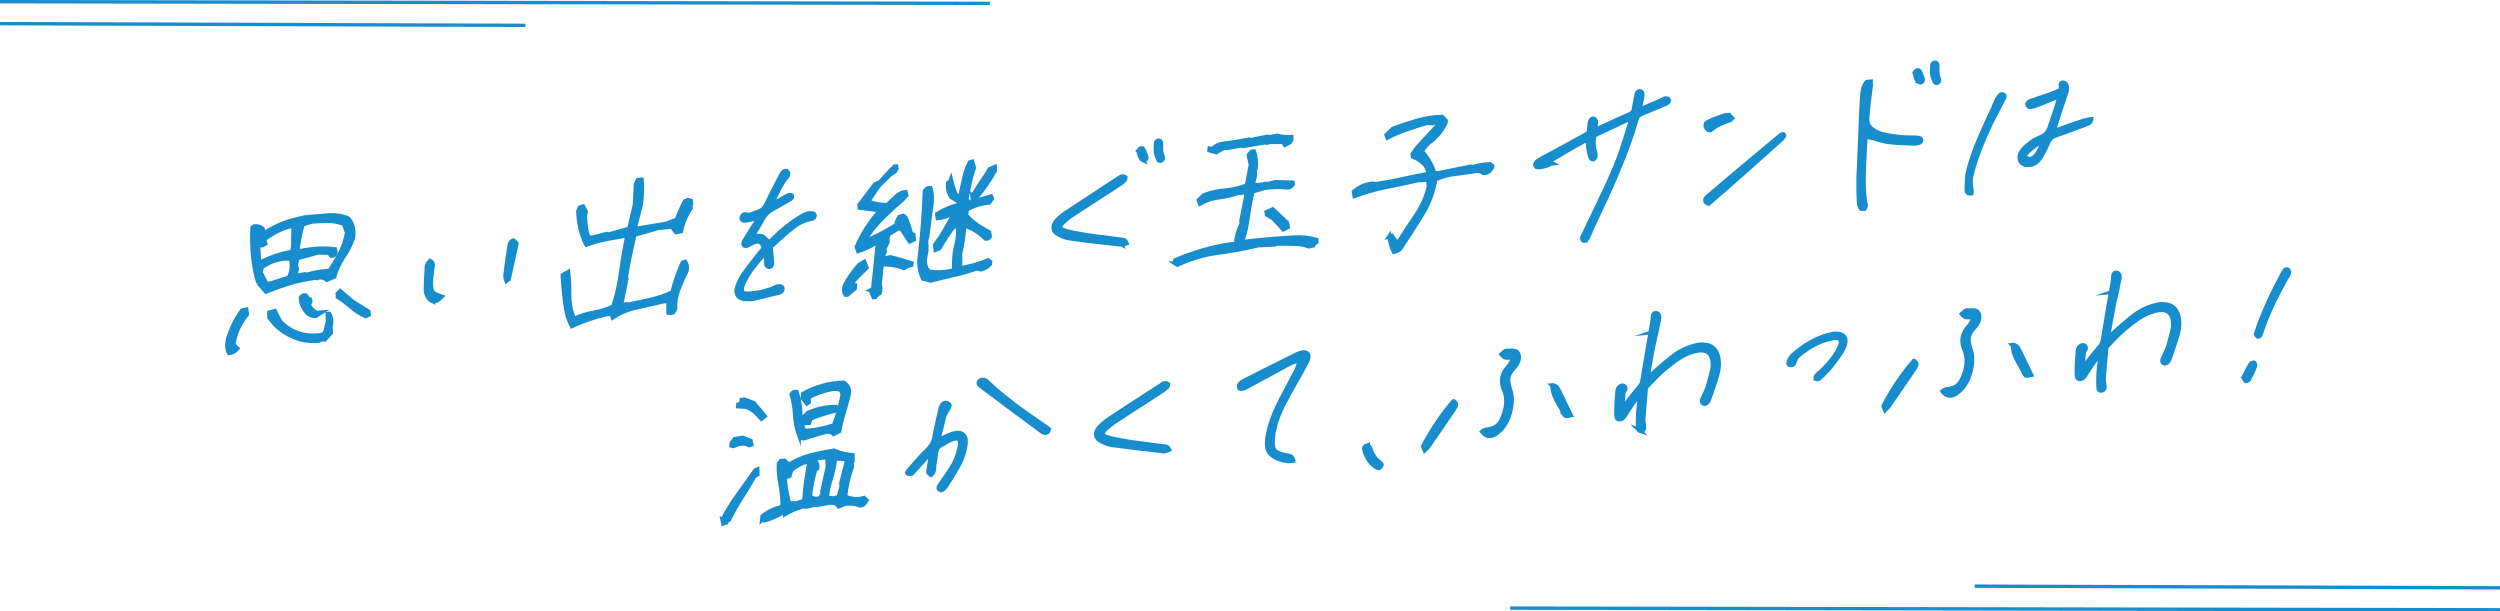 <svg viewBox="0 0 740.003 181" xmlns="http://www.w3.org/2000/svg"><g stroke="#188dce" stroke-miterlimit="10"><g fill="#188dce"><path d="m67.545 100.047c.905-2.847 2.254-5.572 4.097-8.182l1.294-.273.201 1.473c-2.195 2.587-3.521 5.577-4.023 8.92l.825.833.369.34c-.748.863-1.605 1.312-2.526 1.392-.631-1.221-.678-2.707-.236-4.502zm8.897-16.318c-.803-2.484-1.289-5.103-1.559-7.846-.271-2.744-.329-5.559-.174-8.5l.602-.425c.971-.085 1.754.165 2.453.743l.149.519-1.163.475-.328 1.2.562-.05.981-.672c1.958-1.288 3.944-2.367 5.999-3.133 2.055-.767 4.133-1.268 6.205-1.715l7.513-.659c2.027-.018 3.873.246 5.464 1.012 1.256 1.539 1.713 3.468 1.375 5.732-.719 2.032-1.62 3.867-2.874 5.68-1.201 1.809-2.113 3.752-2.686 5.824l-2.224.939c-.598-.586-1.337-.787-2.308-.702l-.527.206-.546-.112c-2.572.386-5.053.869-7.454 1.558-2.407.743-4.824 1.594-7.203 2.548l-2.258-2.622zm9.979-9.23.31-1.517.107-5.863-.897-.134c-2.604.707-5.063 1.934-7.417 3.63l-.215.604.256.936-.965.51-.875-.35-.254.98.259 4.288.938-.242c2.774-1.36 5.709-2.31 8.753-2.843zm-.081 4.158-.138-2.063-1.817-.054c-2.453.216-4.718 1.053-6.902 2.574l-.312 1.518 1.64 3.209 1.051.121 5.609-1.822c.566-1.061.889-2.207.87-3.482zm.863 21.264c-2.182-.926-4.176-2.188-5.916-3.951l-1.568-1.938-.042-1.54 1.669-.465 1.639 3.209c1.655 1.61 3.456 2.783 5.416 3.409 1.954.681 4.214.855 6.787.47l.958-.456.871-3.482-.064-2.282.512-.045c.522.805.716 1.853.599 2.98l-.215.604.138 2.063-1.832 2.023-.693-.153-1.016.515c-2.605.229-5.054-.089-7.241-.961zm13.568-25.137c.906-1.889 1.568-3.863 1.936-5.916l-.996-2.574c-1.409-.568-2.897-.863-4.516-.881-1.618-.019-3.3.076-4.985.225l-2.618.814c-.718 2.511-1.237 5.058-1.496 7.528l.88.295c3.52-.734 6.882-.923 10.182-.52l.206.939c-.232.765-.624 1.119-1.323 1.021l-.67-.846-3.232-.09c-1.98.547-4.019 1.15-6.096 1.652l-.407 1.951.268 1.307-.305.985.233.671.539.166 1.862-.376.54.165c1.827-.532 3.741-.914 5.683-1.084l1.124-.099c1.089-1.691 2.188-3.49 3.192-5.335zm-10.402 17.143c-.854-1.042-1.326-2.331-1.372-3.817.362-.563.896-.823 1.493-.716l.795 1.101.494.116.144.573-.476 1.159c.505.967 1.29 1.696 2.296 2.246l1.431-.125-1.737 1.11c-1.316.009-2.373-.538-3.067-1.647zm13.628-1.035c-1.302-1.109-2.66-2.162-4.041-2.998l-.052-.953.794-.814 3.627 3.088c1.567.979 3.182 2.009 4.75 2.989l.104.948-.959.457c-1.5-.667-2.881-1.504-4.223-2.717z" stroke-width="1.2"/><path d="m127.772 88.911c-.251-.116-.478-.322-.677-.616-.293-.355-.517-.742-.67-1.162s-.243-.819-.27-1.198c-.005-.899.018-1.819.066-2.759.049-.94.104-1.863.166-2.77l.006-.053c-.008-.242-.001-.477.023-.703.023-.228.031-.463.025-.704.018-.175.051-.333.098-.477.049-.143.111-.27.188-.38.079-.111.172-.223.283-.337.109-.113.201-.19.271-.231l.062-.109.093.044c.127.058.24.152.343.281.102.13.179.262.23.396.025.067.032.162.02.284-.013.123-.044.256-.092.397l-.027.263-.027.263c-.048.143-.081.301-.099.477l-.056.523c-.04.385-.089.771-.146 1.156-.057.387-.089.771-.096 1.152-.098 1.879.006 3.1.309 3.662.304.562 1.126 1.045 2.47 1.447l.238.082-.167.171c-.299.338-.597.589-.894.754-.298.165-.579.259-.846.282-.299.026-.575-.02-.827-.136zm21.952-6.835c-.033-.153-.043-.3-.028-.439.231-1.891.45-3.59.658-5.098.207-1.509.43-2.932.669-4.269.016-.14.125-.323.33-.549.204-.226.358-.36.462-.404l.05-.005.101-.008c.062.029.146.091.253.186.104.094.2.207.284.339l.111.12.111.12.044.048-.005.053-.006.053-.011.104c-.36 1.556-.729 3.199-1.11 4.93l-1.136 5.192-.056.057-.006.053c-.033.004-.076.024-.13.063-.053.04-.099.078-.136.116l-.216.175-.117-.302-.117-.535z" stroke-width="1.5"/><path d="m167.217 89.287c-.287-2.583-.568-5.219-.695-7.869l1.668-.944c.271 2.266.38 4.597.331 6.996-.003 2.448.432 4.592 1.29 6.538l.54.166c1.755-.793 3.633-1.33 5.598-1.715 1.959-.331 3.793-.918 5.553-1.764 1.109-3.344 1.883-6.87 2.356-10.424.479-3.607 1.1-7.121 1.817-10.59-2.169.404-4.287.802-6.297 1.138-2.016.39-3.946.932-5.841 1.63-.809-1.473-1.351-3.074-1.733-4.744-.382-1.669-.61-3.352-.676-5.156l.477-1.159.993-.3.843 1.63-.255.979c.025 2.18.267 4.234.819 6.207l1.012.497 4.581-1.2.539.166 6.104-1.706 1.656-7.116.288-6.145.63-1.172 1.124-.1c.218 2.27.158 4.775-.226 7.47l-1.629 6.369.126.734c3.095-.538 6.134-1.017 9.176-1.55l2.964-1.218c.645-1.812 1.438-3.585 2.384-5.371l.903-.398.885.242.104.948-.267.609.143.572c-1.439 2.148-2.391 4.467-2.898 6.906l-1.5.291-1.25-1.593-4.14.363c-2.254.729-4.554 1.409-6.893 1.987-.469 2.062-.882 4.068-1.351 6.131-.417 2.06-.791 4.168-1.157 6.223l.143.572-1.587 7.908.92-.08.533-.26.539.166c2.176-.457 4.451-.923 6.733-1.443 2.285-.519 4.384-1.234 6.41-2.211.781-3.102 1.794-6.011 3.046-8.781l.788-.282c.479.757.639 1.647.437 2.622-.776 1.611-1.502 3.219-2.119 4.764-.669 1.548-1.104 3.289-1.29 5.062l.047 1.485-.617 1.065-.732.224-.75-.094.009-3.459-1.432.125c-2.595.601-5.139 1.195-7.727 1.742-2.59.546-5.019 1.504-7.306 3.035l-.303-.985-1.21-.054c-1.867.43-3.689.909-5.478 1.545-1.789.636-3.524 1.267-5.125 2.046-1.139-2.188-1.742-4.637-2.024-7.272z" stroke-width="1.2"/><path d="m221.109 88.445c-.344-.021-.694-.068-1.048-.141-.455-.064-.828-.205-1.119-.422-.29-.218-.501-.476-.635-.776-.134-.3-.196-.649-.188-1.049s.104-.832.285-1.298c.275-.752.569-1.428.878-2.026.311-.599.64-1.138.986-1.619.58-.813 1.175-1.618 1.786-2.417.61-.799 1.221-1.588 1.83-2.369.229-.297.447-.576.655-.837.209-.261.426-.522.651-.784.115-.148.237-.299.369-.448.13-.15.253-.3.367-.448.069-.041.125-.089.164-.145.038-.055.078-.119.117-.191l.057-.057.006-.053c-.224-.709-.523-1.228-.899-1.559-.379-.33-.816-.475-1.315-.43-.266.022-.536.081-.811.174-.272.094-.566.224-.881.39-.069.041-.132.081-.186.12-.053.039-.097.061-.129.062-.178.12-.346.222-.503.305s-.319.149-.49.199l-.149.013-.1.009c-.133.012-.248.004-.344-.021-.097-.026-.173-.09-.228-.188-.056-.1-.077-.219-.062-.359.015-.14.048-.299.101-.477.077-.11.154-.23.234-.357.08-.129.16-.266.241-.412.036-.037.065-.074.086-.111l.092-.164c.397-.658.805-1.317 1.221-1.978.415-.659.84-1.338 1.274-2.034l1.601-2.531-.255.074c-.104.045-.198.078-.282.104-.086.024-.163.058-.233.099l-.05.004c-.17.05-.332.107-.488.173-.155.065-.315.105-.481.12-.07.041-.147.073-.233.099-.085.024-.161.039-.228.045l-.05.005c-.373.103-.745.195-1.116.28-.372.084-.741.143-1.106.175-.2.017-.362-.003-.487-.062-.127-.059-.234-.136-.322-.231-.056-.1-.086-.209-.09-.33s.032-.236.111-.348c.088-.216.195-.381.323-.496s.274-.18.44-.194c.066-.006.141-.004.222.007.081.01.154.029.217.059.125.059.263.09.411.094.146.005.288.001.421-.011.299-.026.586-.086.859-.18.273-.093.549-.203.825-.332.137-.046.283-.103.438-.168.156-.065.303-.121.438-.168.646-.195 1.2-.513 1.657-.951.459-.438.838-1 1.14-1.685.425-.903.866-1.808 1.323-2.715.458-.906.913-1.794 1.367-2.666l.062-.109.497-.979c.167-.327.331-.636.493-.927l.061-.109c.088-.216.194-.433.315-.651.122-.219.241-.42.359-.604.155-.222.304-.39.449-.507.144-.116.282-.181.415-.192.066-.006.133-.003.197.009s.131.015.197.009c.092.062.175.141.247.238.071.098.1.216.085.356.017.172 0 .329-.049.472-.048.143-.127.271-.238.385-.638.749-1.19 1.542-1.658 2.38-.466.838-.891 1.654-1.27 2.45-.252.507-.5.996-.747 1.468-.247.473-.511.946-.792 1.421-.041.073-.071.136-.094.19-.021.054-.053.117-.094.189-.004.035-.016.071-.036.107-.02.036-.034.09-.042.16l-.121.218.235-.124c.157-.084.253-.126.286-.129l.044.048.161-.118.006-.053c.135-.047.266-.101.387-.164.122-.062.253-.135.394-.216.211-.122.42-.235.629-.341.21-.105.419-.219.629-.342l.056-.057c.386-.207.787-.432 1.208-.678.422-.244.857-.473 1.31-.686.032-.004.082-.017.151-.039.068-.023.135-.038.202-.044.134-.012.239-.004.319.023.08.028.15.057.213.085.026.067.044.136.054.204.009.068.011.138.003.208-.045.107-.129.21-.255.308-.126.098-.259.187-.399.269-.243.125-.479.259-.708.4-.23.141-.468.274-.711.399-.599.364-1.203.721-1.817 1.069-.613.348-1.233.688-1.862 1.021-.628.332-1.181.735-1.659 1.211-.478.475-.882 1.021-1.21 1.639-.329.618-.674 1.237-1.034 1.858-.362.62-.741 1.242-1.136 1.865l-.006.053c-.158.257-.315.504-.473.743s-.314.486-.475.743l-.07.214.154-.065c.232-.02.441-.047.627-.081.185-.033.344-.056.478-.067.997-.088 1.688-.001 2.073.26s.782.633 1.193 1.117c.056.099.129.196.217.292l.312.337.045.048.437-.402c.145-.116.28-.241.41-.374l.416-.426c1.361-1.366 2.717-2.586 4.064-3.656 1.351-1.07 2.693-2.012 4.029-2.821.426-.28.861-.518 1.312-.713.448-.195.905-.313 1.372-.354l.124-.011.125-.011c.166-.015.331-.012.494.009.162.021.306.06.433.118.059.064.114.163.166.297.052.135.057.255.012.363-.011.104-.082.224-.21.355-.13.133-.244.203-.344.212-2.048.353-3.877 1.146-5.49 2.378-1.613 1.233-3.149 2.537-4.612 3.912-.365.345-.74.697-1.125 1.061-.383.363-.773.7-1.169 1.012l-.055.057.393 4.279-.012.105c-.003.034.01.068.039.1-.011.105-.012.191-.002.261.009.068.009.155-.002.26-.015.14-.046.272-.092.397s-.106.227-.18.302l-.211.122c-.069.041-.139.064-.205.07l-.025.002-.024.002c-.129-.023-.262-.089-.399-.198-.137-.109-.231-.231-.284-.365-.054-.099-.075-.21-.062-.332s.008-.234-.016-.337l.022-.209.021-.21c-.033-.31-.06-.61-.077-.903-.02-.293-.029-.595-.029-.906l-.085-1.084-.166.17c-1.422 1.615-2.703 3.156-3.846 4.625s-2.082 3.049-2.821 4.742c-.044.107-.087.207-.129.297-.043.091-.086.189-.13.298-.144.429-.217.798-.215 1.11 0 .311.054.584.161.817.111.197.293.347.547.445.253.099.562.15.923.153.229.014.469.011.718-.012l.773-.067c.3-.026.642-.065 1.026-.116s.795-.113 1.23-.186c.536-.082 1.077-.207 1.622-.376s1.056-.327 1.532-.473c.171-.049.342-.107.513-.175.173-.066.329-.141.47-.223l.521-.254c.173-.084.345-.15.515-.201.1-.008.192-.025.278-.05.084-.025.16-.04.227-.046.166-.015.307-.01.418.016.114.024.216.067.31.129.125.058.208.137.246.237.039.101.053.204.042.309-.019.175-.075.327-.171.457-.097.129-.214.235-.355.317-.037.037-.089.067-.157.092-.068.022-.155.056-.258.1-.337.064-.684.146-1.04.247s-.703.183-1.039.247c-.95.256-1.914.497-2.894.722-.979.224-1.943.447-2.889.669l-.3.025-.3.027c-.332.028-.67.032-1.014.01z" stroke-width="1.5"/><path d="m250.038 84.527c1.083-2.117 2.518-4.212 4.292-6.177l1.51-.877.729 1.745-3.847 3.85-.334 1.253.744.147-.102.967-2.16 1.787-.562.049c-.535-.699-.593-1.599-.271-2.744zm7.657 1.351.698-.38c.528-4.57 1-9.082 1.428-13.642l-.664.058c-1.585 1.098-3.287 1.885-5.166 2.422l-.428-1.239c1.677-3.925 3.979-7.533 6.957-10.827l-6.05-.747-.108-.896 4.639-6.101 1.487-.662 3.488-3.817.512-.045.226-.712.562-.05.131.681-.436.783-1.584 1.097-3.216 3.155c-1.078 1.585-2.148 3.115-3.17 4.642 1.744.752 3.636 1.065 5.662 1.047l2.758-2.637c.834-.711 1.736-1.109 2.656-1.19l.257.936-.806.922-.572.636c-1.827 1.49-3.62 3.138-5.259 4.771-1.69 1.639-3.251 3.478-4.668 5.412l-.271 1.141.903.08c2.604-1.187 5.131-2.578 7.622-4.127.09-.859.423-1.634.963-2.426l1.095-.309.705.523c.706 1.481 1.195 3.088 1.629 4.752l.728.31.149 1.477-1.276.591-2.492-3.771-.896-.135-2.872 1.795-.317 1.092.087 1.109-.975 2.055.126.734-.708 1.924 1.209.055 1.091-.256c2.124.506 4.237 1.119 6.293 1.79l-.056.537-1.096.309-1.13.632c-1.937-.842-4.136-1.128-6.52-1.078l-.602 5.746c.217.832.28 1.679.02 2.713l-.755.438-.584.743-.562.049-.842-2.108zm15.494-3.38c-.706-1.481-1.083-3.205-1.131-5.17.885-6.995 1.404-13.905 1.67-20.793.374-.672.965-.99 1.715-.896.563 1.866.532 4.104.075 6.539l-1.042 8.021-.284.77.066 3.24-.435 2.221c-.168 1.61.196 2.962 1.208 3.938 2.09.35 4.225.269 6.502-.197l.892-.291c-.077-2.175-.011-4.256.344-6.203.477-1.639.814-3.424.854-5.236l-.195-1.048.165-.599-.83-.301c-1.752 2.229-3.362 4.553-4.683 7.009l-1.165.475-.204-1.419c1.116-1.48 2.138-3.007 3.01-4.574.93-1.624 1.803-3.191 2.669-4.703l-.545-.112c-1.3.806-2.718 1.303-4.302 1.441l-.173-1.262c2.061-1.298 4.177-2.176 6.363-2.739l.282-.77-2.38-1.441c-.842-1.15-1.202-2.557-1.021-4.274l.585-.265.282-.77c.423 1.772.958 3.429 1.624 4.807l1.085.277c.384-1.736.774-3.527 1.159-5.263.332-1.732.904-3.326 1.727-4.888l.681-.22.569 1.813c-.508 1.48-.973 3.012-1.289 4.582-.312 1.518-.626 3.088-.949 4.713l.751 1.053 6.523-1.85.283.666-.833 1.191c-2.3.202-4.495.873-6.54 2.01l-.326 1.679c1.221 1.383 2.523 2.492 3.95 3.379l2.909 1.714.223 1.258c-.307.506-.737.756-1.334.648-1.507-1.57-3.257-2.748-5.2-3.535l-1.051-.12c-.185 2.729-.562 5.37-1.188 7.979l-.015 3.514-.294.877.511-.045c2.84-.516 5.496-1.227 8.039-2.301l.608.479-.073.698c-.743.811-1.656 1.315-2.645 1.562l-1.442-.246c-2.209.778-4.457 1.455-6.733 1.921-2.282.519-4.57 1.092-6.756 1.656l-2.266-.6zm14.607-24.43 2.364-3.719c1.009-1.419 1.916-2.828 2.777-4.288l1.539-.667.034 1.115c-1.445 2.68-3.236 5.285-5.324 7.811l-1.276.59-.114-.842z" stroke-width="1.2"/><path d="m332.009 72.28c-.031-.015-.064-.021-.098-.018l-3.715-.402c-1.272-.131-2.544-.271-3.813-.419-1.271-.148-2.556-.305-3.857-.467-1.298-.199-2.581-.381-3.849-.547-.65-.081-1.286-.242-1.903-.482-.616-.24-1.203-.544-1.759-.911-.373-.21-.644-.454-.812-.734-.169-.279-.251-.593-.248-.939-.03-.344.057-.706.263-1.089.204-.381.492-.762.861-1.141s.788-.762 1.256-1.149c.47-.388 1.005-.763 1.602-1.128 2.056-1.357 4.117-2.716 6.187-4.076 2.072-1.359 4.115-2.699 6.133-4.02l2.864-1.861.159-.092c.035-.021.07-.05.107-.088.145-.116.277-.206.4-.269.12-.062.215-.097.282-.103.199-.018.387-.008.565.028.178.036.28.071.31.103l.045.049.045.047c-.007.07-.037.194-.089.372s-.116.322-.193.433c-.362.309-.757.611-1.183.909-.428.297-.852.568-1.271.813l-.217.175c-.78.519-1.558 1.02-2.333 1.503-.775.484-1.553.985-2.333 1.504l-.056.057c-1.307.843-2.633 1.695-3.976 2.558s-2.671 1.732-3.981 2.609c-.281.163-.529.332-.746.507-.216.176-.448.36-.699.556-.111.114-.239.22-.381.319-.143.099-.287.224-.436.375-.502.391-.868.744-1.1 1.059-.23.314-.326.608-.289.883.019.448.298.771.838.966s.969.349 1.287.458l.05-.004c.033-.003.065.003.099.018.03.015.062.021.096.018.61.154 1.246.298 1.907.431.663.132 1.319.239 1.97.32.159.056.312.095.458.116.146.021.3.043.464.062.904.164 1.829.309 2.772.434.942.125 1.87.234 2.783.327.715.11 1.445.211 2.194.302.748.09 1.497.189 2.243.297.096.026.217.05.363.072.146.021.269.027.369.02l.049-.005c.326.041.625.093.899.155.273.062.478.244.61.544l.078.202-.255.073c-.171.05-.333.107-.488.173s-.299.104-.433.116c-.033.003-.065-.003-.097-.018zm6.367-24.931c-.095-.044-.186-.114-.274-.21-.233-.291-.43-.62-.59-.987-.159-.367-.291-.841-.395-1.421l-.045-.048.11-.114c.046-.107.095-.198.153-.272.057-.074.121-.132.19-.173.036-.038.081-.067.134-.09.052-.021.111-.036.177-.042.066-.006.133-.002.197.01s.111.033.141.065c.09.096.16.202.215.318.054.117.107.226.163.324l.137.352.137.352.155.402.155.402c.075.235.104.433.087.59s-.097.294-.241.411c-.036.037-.091.076-.16.117-.07.041-.139.064-.205.07-.067.006-.147-.014-.241-.057zm4.883.117-.188-.087c-.03-.032-.06-.073-.086-.123-.028-.049-.055-.107-.082-.175-.293-.667-.491-1.281-.597-1.844-.106-.562-.131-1.123-.072-1.683.012-.105.016-.218.012-.339-.005-.121-.001-.234.01-.339l.006-.053c.004-.034-.001-.077-.012-.128-.011-.052-.015-.095-.011-.13.022-.21.081-.388.18-.535.098-.147.232-.245.402-.295l.073-.007.075-.006c.133-.012.246.021.336.1.091.079.163.186.215.319.018.137.035.282.053.438.017.154.018.301.003.441-.059.559-.058 1.104.001 1.637.061.531.196 1.048.407 1.549.026.067.052.144.075.228.024.085.03.18.02.284.019.137-.003.26-.062.369-.062.109-.146.203-.253.282-.07.041-.13.072-.183.094-.052.021-.095.034-.127.037-.066.006-.132-.006-.194-.035z" stroke-width="1.5"/><path d="m347.765 77.93.096-.913c2.917-1.268 5.807-2.266 8.781-3.112 2.975-.846 5.973-1.428 9.152-1.812.226-2.148.778-4.06 1.675-5.841l-.053-.954 1.491-7.474-.272-.774-.853-.086-.579.211-.545-.111c-1.891.645-3.816 1.133-5.763 1.356-1.999.228-3.89.873-5.717 1.885l-.393-1.083 1.571-1.469c2.004-.761 4.076-1.208 6.325-1.405 2.248-.197 4.377-.703 6.387-1.518l1.134-6.007-.604-2.927.867-1.034.715-.062c.553 1.494.736 3.129.545 4.955l-.306.984.093 1.056-.673 3.039 2.913-.255.886-.238.545.112 2.391-.582 5.048.144.092.576c-.533.739-1.328 1.075-2.219.887-1.904-.205-3.937-.134-6.146.166l-3.554 1.057c-.604 2.395-1.057 4.775-1.36 7.197-.311 2.475-.807 4.807-1.555 7.107l.143.572c4.975-.596 9.932-1.029 14.872-1.303 2.396-.157 4.65.07 6.765.684l.022.742-.697.381-.267.609-1.294.272c-1.364-.519-2.858-.76-4.476-.778-1.671-.014-3.237-.035-4.754-.062l-.943.295-4.832.211c-3.951.985-7.977 1.71-12.082 2.23-4.161.577-8.083 1.772-11.864 3.541l-.71-.47zm10.18-33.407.062-.591.847.139c.959-.936 2.026-1.455 3.201-1.558 2.561-.277 5.139-.717 7.676-1.259l.54.166 4.969-1.021.539.166 2.373-.421c1.278.366 2.63.515 4.112.384l.018.797-.379.726-1.562.882-.613-.904-3.799.014-.886.238-.749-.094-6.394 1.092-.54-.166-4.383.758-.494-.117c-.897.346-1.652.783-2.47 1.334zm18.858 20.112-1.812-1.065-.12-.788 1.861-.855 4.286 4.042.223 1.257-1.39.708z" stroke-width="1.2"/><path d="m411.229 69.971.731-.224 1.416 1.951.562-.05c1.701-2.703 3.504-5.415 5.302-8.074 1.74-2.601 2.998-5.424 3.665-8.41l-.207-1.896-2.896.094c-3.062.694-6.223 1.396-9.425 1.996-3.311.663-6.393 1.572-9.447 2.691l-.217-1.312c1.668-1.423 3.575-2.229 5.67-2.413l.898.135c2.571-.386 5.047-.814 7.539-1.406 2.436-.532 4.866-1.012 7.348-1.495l.539.165.056-.537c-.131-1.159-.689-2.121-1.514-2.953-.978-.819-1.978-1.424-3.046-1.862l-.125-.733 1.31-1.871 6.511-7.063-.857-.51-.941.296-1.766-.059c-1.983.547-3.976 1.199-5.871 1.898-1.992.653-3.899 1.459-5.772 2.422l-.324-.77 1.866-1.867c2.321-.895 4.733-1.692 7.186-2.386 2.402-.689 4.878-1.119 7.417-1.183l1.143 1.177-.068.645c-.85 1.831-2.148 3.595-3.981 5.139-1.311.913-2.281 1.956-3.028 3.299 1.723 1.925 2.924 4.001 3.642 6.333l1.102.116 9.727-1.97.538.165c1.572-.511 3.276-.819 5.105-.873l.704.523-.056.537c-.726 1.128-1.543 1.679-2.549 1.606-.557-.483-1.295-.685-2.266-.6-1.96.332-3.963.613-6.014.848-2.05.232-4.031.778-5.938 1.584-.661 3.89-2.048 7.47-4.118 10.791-2.069 3.321-4.184 6.594-6.35 9.869-.499.416-1.134.686-1.861.855-.711-1.428-1.155-2.985-1.339-4.619z" stroke-width="1.2"/><path d="m468.801 71.123-.075.007c-.092-.062-.162-.177-.211-.345-.048-.17-.062-.342-.044-.516.048-.144.103-.278.165-.405s.135-.263.217-.409l.121-.218.122-.219c.428-.938.873-1.887 1.336-2.845.463-.959.925-1.909 1.386-2.85 1.056-2.207 2.122-4.447 3.2-6.726 1.079-2.276 2.101-4.549 3.063-6.815.652-1.513 1.241-3.055 1.769-4.625.528-1.57 1.038-3.14 1.532-4.707.197-.641.408-1.309.629-2.004.223-.695.434-1.381.637-2.057.043-.107.079-.215.107-.321.027-.106.05-.247.068-.421.045-.108.072-.215.083-.319s.041-.229.089-.372l.021-.209-11.13 5.236-.055.057c-.186.812-.27 1.617-.253 2.412.017.796.141 1.651.374 2.566-.008.069.003.13.03.18.028.049.058.09.087.122l.077.2c.026.067.036.137.028.206-.011.417-.049.697-.113.841-.063.145-.114.236-.151.273-.074.076-.146.125-.213.148-.069.023-.137.038-.204.044-.132.012-.252-.03-.356-.124-.106-.095-.183-.227-.23-.396-.152-.437-.287-.893-.401-1.367-.115-.475-.198-.936-.25-1.381-.037-.274-.065-.558-.086-.851-.018-.293-.027-.595-.027-.907-.019-.137-.029-.274-.031-.412-.002-.139-.011-.294-.026-.466l.017-.157-.154.065c-.214.157-.442.299-.687.424-.245.126-.472.249-.682.371l-.051.005c-.525.289-1.031.566-1.521.835-.49.269-.98.545-1.473.831-.594.328-1.199.676-1.814 1.042-.614.366-1.222.731-1.82 1.095-.247.16-.502.312-.765.457-.262.145-.533.298-.814.461-.037.038-.073.067-.109.088-.035.02-.068.031-.102.035-.281.162-.547.351-.801.563-.252.212-.385.527-.395.944l-.106.061.095.044c-.033.003-.052.022-.056.057-.004.035-.024.071-.061.109-.147.151-.562.327-1.241.524-.681.198-1.32.324-1.919.376-.267.023-.456.022-.567-.002-.113-.024-.188-.036-.221-.032-.088-.096-.16-.193-.217-.293-.055-.1-.074-.219-.061-.358.012-.104.048-.221.111-.348.062-.127.165-.249.31-.364.182-.155.387-.303.615-.444s.449-.272.659-.396c1.327-.705 2.646-1.419 3.957-2.14 1.312-.722 2.63-1.435 3.957-2.14l.105-.062c.806-.452 1.619-.903 2.441-1.357.822-.453 1.635-.888 2.436-1.305.141-.081.272-.162.396-.243.123-.08.239-.159.346-.237.067-.006.135-.029.205-.07l.211-.122.056-.057.077-.734.082-.787.082-.787.011-.104.012-.104.044-.42c.015-.14.044-.264.088-.371.055-.213.148-.403.282-.571.133-.167.299-.26.498-.277l.075-.007c.051-.004.089.01.12.042.129.023.251.116.366.28.114.162.179.33.194.502.009.242-.011.494-.055.758-.044.265-.096.52-.154.768-.015.14-.036.271-.066.396s-.052.256-.066.396l-.011.105.15-.014c.036-.038.088-.06.155-.065l.148-.013c.138-.047.246-.074.33-.082.083-.007.159-.031.23-.071.521-.254 1.031-.489 1.532-.706.502-.217 1.012-.453 1.533-.706 1.005-.47 2.026-.94 3.064-1.412 1.039-.472 2.075-.927 3.109-1.364.518-.218.899-.485 1.146-.802.248-.316.399-.736.454-1.261.074-.388.149-.793.226-1.215.078-.423.153-.828.227-1.215.021-.21.054-.43.094-.658.041-.229.088-.449.144-.662.07-.353.162-.612.279-.778.116-.166.292-.276.529-.332l.024-.002.025-.003c.232-.02.406.052.521.215.114.163.171.418.167.765l-.044.419-.043.42c-.07.353-.148.706-.235 1.061-.087.354-.165.707-.234 1.06l-.077.267c-.012.104-.029.201-.056.291-.026.088-.046.203-.061.343l-.155.533.15-.013c.07-.041.146-.065.23-.072.083-.008.158-.031.229-.072.133-.012.259-.031.377-.059.118-.028.231-.081.338-.16.757-.309 1.509-.635 2.253-.977.745-.344 1.495-.669 2.254-.978l.937-.446c.069-.04.131-.071.183-.094.052-.021.113-.053.183-.094.141-.082.263-.145.366-.188.104-.045.222-.072.354-.084.166-.014.33-.002.491.035.16.038.27.106.324.205.026.067.044.135.053.203.01.069.011.139.004.208-.045.108-.113.21-.205.304-.093.095-.209.184-.35.265s-.28.155-.418.219c-.139.064-.293.121-.463.171-.033.002-.067.014-.103.034s-.069.032-.103.035l-1.348.586c-.827.35-1.663.7-2.507 1.051-.845.352-1.697.703-2.559 1.056-.312.132-.602.305-.87.519-.271.214-.463.569-.582 1.064-.773 2.666-1.644 5.323-2.613 7.972-.967 2.614-1.996 5.216-3.092 7.807-1.095 2.59-2.24 5.186-3.436 7.784-1.194 2.6-2.404 5.183-3.629 7.749-.171.361-.33.714-.481 1.056-.151.343-.293.676-.426.999-.123.219-.228.436-.315.651l-.267.647c-.036.037-.056.074-.06.108-.004.035-.024.071-.061.109-.048.144-.104.269-.164.378s-.128.202-.202.277c-.111.114-.244.203-.398.27-.156.065-.283.103-.383.111l-.025.002z" stroke-width="1.5"/><path d="m505.34 60.073c-.08-.027-.179-.105-.298-.233-.084-.131-.139-.248-.16-.35-.022-.103-.026-.224-.012-.363.011-.105.065-.23.163-.379.098-.146.219-.278.363-.395 2.098-1.777 4.105-3.479 6.022-5.102s3.769-3.18 5.557-4.67c1.787-1.491 3.53-2.951 5.23-4.382 1.694-1.396 3.354-2.771 4.98-4.127.141-.081.254-.144.34-.186.088-.042.148-.064.182-.067.032-.003.08.01.144.039.062.029.105.095.128.197l-.012.104-.005.053c-.155.223-.273.396-.352.524-.08.129-.154.213-.225.254-2.005 1.839-3.951 3.586-5.839 5.241-1.854 1.652-3.645 3.246-5.371 4.784-1.727 1.537-3.406 3.018-5.039 4.442-1.632 1.426-3.228 2.812-4.787 4.162-.146.151-.3.269-.456.352-.158.083-.286.129-.386.138-.033.003-.09-.009-.169-.037zm.209-21.845c-.197-.156-.35-.35-.458-.583-.081-.167-.121-.336-.119-.51.001-.173.024-.313.069-.421.04-.073.089-.146.146-.222.057-.074.138-.133.241-.177.699-.373 1.399-.693 2.103-.964.705-.27 1.382-.52 2.033-.75.203-.052.397-.112.587-.181.189-.069.369-.146.543-.23l.05-.004c.167-.015.315-.019.446-.013.132.005.247.004.347-.005l.199-.018.04.101c.151.126.28.235.386.33.104.095.203.19.291.286l.09.096-.112.114-.138.142-.139.143-.056.057-.05.005c-.82.279-1.731.636-2.732 1.07s-2.007 1.06-3.016 1.876c-.036.037-.062.058-.08.059l-.073.007c-.201.018-.399-.052-.598-.208z" stroke-width="1.5"/><path d="m551.169 61.694c-.145-.04-.23-.075-.262-.107-.148-.16-.271-.409-.366-.747-.097-.338-.159-.696-.184-1.075-.065-1.276-.104-2.478-.118-3.602s-.017-2.207-.006-3.247c.097-1.879.181-3.775.248-5.687.072-1.946.151-3.885.238-5.815.086-1.93.166-3.869.237-5.814.109-1.984.201-3.967.277-5.949.032-.626.078-1.219.137-1.778s.148-1.104.27-1.635c.103-.355.238-.696.403-1.022.166-.326.342-.584.525-.773l.05-.005c.033-.003.094-.025.182-.067.086-.043.196-.069.329-.081.067-.006.133-.003.197.009s.113.016.146.013l.101-.009-.011.105c.024.066.055.177.088.33.033.152.043.299.028.438-.032.315-.072.622-.121.921-.048.299-.086.587-.115.867l-.011.104c-.157 1.192-.309 2.392-.451 3.6-.143 1.207-.262 2.422-.356 3.643-.087 1.151-.004 2.001.252 2.55.256.55.597.996 1.022 1.34 1.158.903 2.431 1.494 3.82 1.77 1.388.277 2.766.494 4.134.651l.194.035c.651.081 1.306.128 1.963.14.659.012 1.3.024 1.926.039.166-.015.322-.02.471-.016.147.005.303.018.465.037.396 0 .787.044 1.173.132.388.087.565.271.536.55-.065.318-.277.527-.634.627-.356.102-.618.158-.785.174l-.199.017-.2.018c-1.94-.038-3.901-.126-5.88-.264-1.98-.139-3.879-.509-5.694-1.112-.126-.058-.261-.106-.405-.146l-.505-.137-.388-.07-.388-.069-1.398-.346-.19 3.238c-.163 2.821-.286 5.568-.368 8.243-.083 2.676.039 5.297.363 7.867.018.137.046.265.083.383.038.118.065.245.085.383l.05.229c.011.052.03.093.061.125l-.006.053-.006.053c-.051.178-.108.338-.174.482-.063.145-.116.253-.157.326l-.061.109-.1.008c-.2.018-.372.007-.516-.032zm16.947-37.447c-.094-.044-.169-.114-.225-.214-.271-.254-.476-.573-.616-.959-.142-.387-.267-.852-.374-1.396l-.038-.101.111-.114c.039-.072.089-.146.146-.221.058-.074.123-.148.196-.225.038-.038.081-.068.134-.09.052-.021.111-.035.177-.041.067-.006.123.006.17.037.046.03.101.06.163.089.093.062.165.15.22.267.054.117.106.242.158.376.056.099.103.208.139.326.037.117.084.226.14.325.051.134.103.277.152.429.051.151.101.294.153.428.078.201.107.39.09.563-.019.176-.1.321-.244.438-.036.038-.089.068-.158.092-.068.023-.137.038-.202.043-.101.01-.196-.008-.291-.052zm4.927.166c-.062-.029-.123-.075-.183-.14l-.111-.12c-.044-.049-.062-.107-.055-.178-.298-.632-.498-1.229-.604-1.792-.105-.562-.128-1.141-.065-1.734.011-.105.014-.209.008-.312-.005-.104-.001-.226.014-.365-.03-.032-.042-.074-.036-.127l.02-.184c.018-.175.075-.336.174-.482.098-.147.231-.246.401-.295l.075-.007.075-.007c.132-.012.245.013.338.074.092.062.165.159.217.293.018.137.036.283.053.438.018.154.017.318-.002.493-.059.56-.058 1.105.002 1.637.06.532.179 1.05.356 1.554.025.067.06.143.1.225.041.084.056.178.044.283.02.137-.002.26-.062.369s-.146.203-.252.281c-.07.041-.131.072-.184.094-.051.022-.094.035-.126.037-.066.006-.132-.006-.195-.034z" stroke-width="1.5"/><path d="m582.466 56.924c-.162-.176-.239-.455-.232-.838.019-.174.028-.349.029-.521.002-.174.01-.33.024-.471.018-.798.051-1.589.101-2.373.049-.783.179-1.566.394-2.347.346-1.416.773-2.822 1.282-4.218.475-1.393 1-2.781 1.573-4.165.573-1.384 1.16-2.743 1.762-4.078.638-1.372 1.258-2.726 1.858-4.061l.122-.219c.206-.399.397-.806.572-1.219.176-.414.332-.801.468-1.159.088-.215.185-.432.291-.648.103-.217.201-.434.29-.649l.011-.104c.041-.073.082-.154.124-.245.043-.091.085-.172.125-.245.074-.075.14-.15.197-.225.057-.074.106-.147.146-.221.122-.219.258-.421.41-.607.151-.187.31-.287.477-.302.066-.006.123-.002.171.011.048.014.104.034.167.063.129.023.223.067.282.131.06.064.084.149.073.254.052.134.026.301-.078.5-.103.2-.213.392-.332.575-.04.072-.08.137-.118.191-.039.057-.062.119-.069.188-.575 1.09-1.193 2.271-1.854 3.54-.656 1.236-1.312 2.55-1.969 3.94-.657 1.392-1.293 2.825-1.91 4.3-.619 1.509-1.206 3.033-1.763 4.571-.561 1.573-1.074 3.246-1.539 5.02-.466 1.772-.476 3.523-.031 5.251-.003.035-.017.089-.04.16-.024.071-.042.159-.054.264-.033.004-.051.022-.055.057l-.011.105-.05.004-.051.005c-.365.032-.63-.04-.794-.216zm17.771-8.21c-.182-.001-.351-.03-.51-.085-.489-.062-.891-.234-1.207-.518-.316-.285-.502-.632-.56-1.043-.088-.408-.06-.844.088-1.307.148-.463.408-.901.781-1.315.675-.787 1.433-1.485 2.271-2.097.838-.61 1.739-1.113 2.705-1.51.822-.314 1.485-.745 1.988-1.292.502-.546.882-1.264 1.141-2.151.239-.715.479-1.438.721-2.169.241-.731.481-1.454.722-2.168.144-.428.289-.874.437-1.337l.442-1.391c.048-.143.087-.284.119-.426.031-.142.057-.316.079-.526.044-.108.073-.224.086-.346s.045-.272.097-.45l.033-.314-.311.131-.932.394-.932.394-.044-.048-.155.065-.005.053c-.759.309-1.499.616-2.224.922-.724.307-1.446.595-2.167.865-.311.132-.618.236-.923.315s-.591.13-.856.153l-.175.016-.176.015c-.099.009-.214-.076-.343-.256-.129-.179-.202-.354-.217-.526l.006-.053c.04-.073.134-.185.281-.336.148-.152.274-.25.377-.293.444-.144.888-.295 1.334-.455.444-.16.887-.295 1.327-.402l.005-.053c.374-.102.748-.213 1.123-.332s.733-.246 1.078-.38c.514-.184 1.003-.365 1.466-.544.465-.18.954-.379 1.472-.597.207-.088.422-.177.646-.265.224-.089.456-.18.695-.27l.155-.065.021-.21c-.025-.066-.036-.126-.03-.179l.02-.184c-.022-.103-.036-.204-.042-.308-.005-.104-.003-.208.008-.313-.025-.067-.046-.187-.062-.358-.015-.172.017-.312.095-.424.037-.037.083-.076.136-.115s.113-.062.18-.068l.051-.004c.166-.015.343.03.529.135.187.105.308.207.363.307.189.398.278.807.268 1.224s-.108.875-.292 1.377c-.465 1.288-.905 2.582-1.32 3.883-.417 1.302-.845 2.629-1.283 3.984-.154.533-.318 1.067-.489 1.602s-.351 1.07-.538 1.606l-.089.371.311-.131c.203-.053.416-.123.64-.212s.421-.158.591-.208c.413-.175.825-.332 1.235-.472l1.231-.42.671-.267c.749-.238 1.51-.496 2.281-.771.77-.275 1.547-.534 2.33-.775.204-.053.415-.105.636-.16.219-.055.445-.091.678-.111l.25-.021c.066-.006.152-.031.255-.075l.05-.004-.011.104c-.176.432-.396.719-.659.863s-.53.263-.804.356c-.065.006-.133.021-.202.044-.067.023-.138.055-.208.096-1.544.586-3.018 1.131-4.423 1.635-1.405.505-2.74.985-4.009 1.443-.612.192-1.122.488-1.525.887-.404.399-.742.94-1.011 1.622-.307.72-.644 1.425-1.013 2.115-.368.69-.753 1.365-1.151 2.024-.433.661-.896 1.16-1.393 1.498-.497.339-1.045.533-1.645.586-.199.018-.389.025-.57.024zm1.919-5.573c-.658.457-1.299.989-1.924 1.598-.18.155-.366.354-.556.595-.189.242-.299.485-.324.729-.015.141-.002.261.037.361.038.101.102.199.191.295.114.163.308.285.579.365.272.08.541.108.807.085l.2-.018c.066-.006.135-.029.206-.069.339-.1.656-.292.949-.578.294-.285.536-.558.729-.816.235-.367.447-.732.634-1.096s.38-.727.584-1.09l.242-.438.243-.437.067-.162-.443-.481-.15.014c-.725.307-1.415.688-2.072 1.143z" stroke-width="1.5"/><path d="m213.819 153.851c1.389-2.622 2.92-5.151 4.688-7.542 1.77-2.391 3.441-4.824 5.108-7.206l.579-.21.042 1.539-.977.617c-1.134 2.123-2.466 4.208-3.803 6.348-1.39 2.144-2.575 4.27-3.669 6.494l-.577.211-.216.604-.943.296-.233-1.15zm4.667-22.333-1.477.555-.539-.166.078-.752.885-1.195 2.374-.42 2.386.908.234 1.15-.682.219c-.903-.56-2.006-.676-3.26-.299zm5.641-8.903c-.865-.935-1.903-1.643-3.217-2.166l-2.465-.156.062-.591.886-.237.117-1.128.922-.08 2.727 1.037 3.24 3.867-.998.833-1.273-1.379zm1.448 31.163.101-.967c1.663-1.369 3.58-2.282 5.652-2.729l.283-.771c-.029-2.125-.271-4.181-.631-6.064-.41-1.879-.556-3.89-.483-6.024l.641-.801 1.073-.094 1.342 1.213c2.06-1.299 4.183-2.229 6.42-2.798 2.236-.568 4.513-1.035 6.829-1.397 1.745.752 3.573 1.177 5.578 1.374l.008 1.861-.267.608.104.95c-1.053 2.806-1.72 5.791-2.034 8.798 1.302.632 2.692.882 4.276.743l1.301-.327.784.729c-.566 1.061-1.175 1.54-1.941 1.607-1.255-.582-2.754-.77-4.452-.515l-1.901.753c-.62-.852-1.494-1.199-2.772-1.088l-3.82.707-.546-.111-2.39.582-.897-.135c-1.982.547-3.781 1.29-5.512 2.346l-.041-.582-.562.05c-1.679 1.052-3.535 1.853-5.517 2.399l-.624-.318zm13.996-17.138-.715.062c-1.613.407-3.111 1.178-4.609 2.426l-.537 1.751-.737.277-.489-.17-.124 1.182c.213 2.322.629 4.627 1.263 6.807l2.128-.027 2.255-.729c.302-3.857.81-7.733 1.566-11.578zm-3.114-7.976c-.667-1.857-1.066-3.844-1.148-5.965-.134-2.117-.481-4.109-1.04-6.029.413-.568.946-.828 1.544-.721.81 2.43 1.198 5.004 1.161 7.773l.488.17 1.645-1.688c2.657-1.189 5.405-1.804 8.289-1.791l.296 1.039c-2.594.6-5.159 1.41-7.697 2.432l-.492 1.319-1.993.175-.062.592.558 1.44 1.107.062c2.606-.229 5.196-.774 7.716-1.634 1.167-2.923 1.999-6.029 2.586-9.221l-.581-1.226c-.932-.291-1.988-.358-3.027-.107-2.226.462-4.274 1.173-6.204 2.193l-.215.604.052.953-.603.426-1.249-1.594.14-1.343c1.936-1.074 3.838-1.826 5.818-2.372 1.98-.547 4.036-.834 6.223-.918 1.324.895 1.848 2.18 1.423 3.812-.435 1.741-.926 3.541-1.464 5.29-.538 1.75-.974 3.491-1.261 5.272l-1.715.896c-.688-.685-1.528-.877-2.68-.51-2.079.501-4.122 1.159-6.113 1.813-.859-.031-1.325-.416-1.501-1.146zm7.049 17.316-.148-.52 1.621-7.273-.12-2.225.266-.608-2.402.211-1.606.354-.062.591c.817.407 1.097 1.127.837 2.162l-.602.425c-.725 2.564-1.245 5.111-1.525 7.796.784.73 1.728.913 3.033.533l.709-1.445zm5.574-1.979-.109-.896 1.646-6.529-.484-.703-2.925-.116c-.197 1.88-.593 3.724-1.141 5.582-.658 1.92-1.059 3.817-1.256 5.697.854.563 2.018.567 3.386.075l.883-3.11z" stroke-width="1.2"/><path d="m278.347 144.965c-.078-.028-.162-.09-.252-.187-.147-.16-.206-.319-.173-.479s.186-.423.455-.794c.118-.184.226-.348.323-.496.098-.146.204-.294.318-.443l.056-.057c.579-.812 1.162-1.652 1.747-2.518.586-.865 1.121-1.735 1.608-2.609.372-.726.709-1.508 1.012-2.35.302-.84.553-1.736.751-2.689.121-.531.169-.985.143-1.363-.025-.379-.126-.683-.3-.91-.115-.163-.276-.278-.482-.347-.207-.068-.46-.09-.76-.063-.199.018-.41.062-.633.133-.222.072-.486.155-.792.252-.347.169-.688.346-1.021.531-.332.185-.657.378-.976.579-.173.085-.331.167-.47.249-.142.081-.298.164-.473.249-.42.245-.759.56-1.013.946-.255.386-.409.842-.465 1.365l-.214 1.578c-.077.423-.138.844-.182 1.264s-.104.84-.182 1.263c-.011.104-.015.209-.009.312s.006.19-.002.261l-.052.498c-.017.157-.047.289-.091.397-.049.144-.13.28-.242.411s-.225.254-.334.367l-.111.113-.094-.044c-.152-.125-.272-.235-.361-.332-.088-.096-.145-.194-.167-.297-.019-.138-.017-.311.005-.521.022-.209.061-.421.116-.633.007-.07.023-.15.05-.239s.044-.186.055-.29c.033-.314.074-.621.121-.92.048-.299.105-.607.171-.925l.005-.052.177-1.211c.007-.07-.003-.13-.031-.18-.026-.049-.054-.107-.08-.175-.062-.028-.117-.059-.164-.089-.046-.031-.102-.044-.169-.037-.066.005-.135.028-.205.069l-.21.122-4.918 5.42-.051.005-.149.013-.249.022c-.134.012-.283.016-.447.013-.165-.002-.257-.055-.279-.157-.026-.067-.01-.146.049-.238s.106-.156.144-.194c.979-1.16 1.907-2.237 2.786-3.232.878-.995 1.795-1.95 2.748-2.865.66-.646 1.171-1.271 1.53-1.875.36-.604.612-1.274.755-2.015.177-1.055.389-2.13.635-3.226.247-1.096.49-2.174.734-3.234l.358-1.539c.021-.209.071-.438.146-.688.076-.25.177-.501.303-.755.162-.291.33-.487.507-.589.175-.103.33-.16.463-.172.132-.011.256-.004.368.021s.23.083.353.177c.126.059.226.128.299.208.074.08.125.153.15.22-.004.035-.062.188-.171.457-.111.27-.564 1.062-1.361 2.38l-1.884 7.597.621-.262.621-.264c.206-.087.396-.173.569-.257l.057-.058c.381-.172.743-.333 1.089-.484.346-.152.69-.295 1.034-.429.311-.131.6-.226.87-.284s.538-.1.805-.123c.432-.037.815-.002 1.149.107.335.109.604.293.809.553.267.288.438.698.514 1.229.077.529.047 1.131-.09 1.801-.121.842-.326 1.691-.613 2.548-.286.856-.62 1.683-1 2.478-.417.834-.864 1.644-1.343 2.431-.478.787-.953 1.564-1.431 2.334-.158.257-.336.532-.531.826s-.374.587-.536.879c-.119.184-.246.368-.381.553-.134.185-.275.353-.423.505-.147.151-.292.268-.433.35s-.26.127-.36.136c-.065.005-.139-.005-.22-.032zm30.95-16.979c-.048-.014-.105-.018-.172-.012-.158-.055-.3-.12-.425-.196-.123-.075-.231-.144-.324-.205-1.649-1.241-3.256-2.435-4.816-3.579-1.562-1.146-3.076-2.269-4.543-3.369-1.467-1.102-2.903-2.18-4.309-3.234-1.41-1.02-2.786-2.042-4.13-3.068l-.455-.375c-.151-.125-.253-.256-.305-.389.007-.07.006-.14-.004-.208-.009-.068.009-.157.053-.265.041-.072.124-.167.252-.282s.243-.194.347-.238l.1-.009.15-.013c.099-.009.224-.011.37-.007.148.005.285.035.411.094.096.026.183.071.258.134.076.062.144.126.203.189.033-.003.057.004.071.021l.022.023c1.199 1.143 2.434 2.264 3.702 3.365 1.307 1.063 2.677 2.147 4.109 3.252 1.434 1.104 2.95 2.209 4.548 3.316 1.566 1.11 3.225 2.264 4.979 3.461.124.059.241.135.346.23.105.094.205.172.298.233.033-.003.095.034.186.113l.137.118-.079.267c-.051.178-.148.324-.293.441-.145.116-.315.184-.515.2-.066.006-.124.003-.173-.01z" stroke-width="1.5"/><path d="m344.61 133.438-.1.009c-1.205-.137-2.444-.271-3.717-.401-1.271-.131-2.541-.279-3.81-.445-1.268-.167-2.553-.331-3.854-.493-1.301-.164-2.586-.328-3.854-.494-.65-.081-1.285-.242-1.902-.482-.618-.24-1.204-.544-1.759-.912-.374-.209-.645-.463-.811-.76-.167-.297-.251-.602-.251-.914.007-.381.104-.754.29-1.116.188-.362.464-.733.833-1.112s.798-.763 1.283-1.152c.486-.389 1.013-.781 1.582-1.178 2.054-1.357 4.115-2.708 6.184-4.05 2.069-1.342 4.129-2.675 6.179-3.997l2.865-1.862.11-.113c.037-.038.072-.059.106-.062.143-.116.276-.207.398-.269.122-.062.217-.097.282-.103.201-.018.389-.008.565.027.177.037.282.071.312.104l.044.048.045.048c-.008.07-.037.193-.089.371-.051.178-.113.305-.188.381-.365.344-.761.655-1.185.936l-1.275.84-.216.174c-.775.484-1.552.977-2.33 1.478-.777.501-1.54 1.01-2.286 1.525l-.099.009c-1.309.842-2.636 1.703-3.979 2.584-1.346.88-2.673 1.758-3.984 2.635-.28.164-.528.324-.742.481-.215.157-.449.351-.705.581-.105.079-.231.177-.376.293-.145.117-.289.25-.438.402-.499.355-.864.699-1.097 1.031s-.331.635-.293.909c.02.449.298.771.838.966.541.195.971.331 1.293.406.063.029.11.043.144.04.034-.003.065.011.095.044.61.154 1.247.289 1.911.403.663.115 1.319.231 1.966.348.164.021.316.05.46.09.146.039.298.069.46.089.907.164 1.832.299 2.776.406.945.108 1.873.227 2.781.354.715.111 1.445.211 2.194.303.748.09 1.496.188 2.243.296.097.026.218.042.366.046.147.005.27.02.366.046l.05-.005c.329.007.629.05.901.13.271.08.474.27.607.57l.084.148-.261.127c-.17.05-.332.099-.486.146-.152.048-.296.077-.429.089l-.1.009z" stroke-width="1.5"/><path d="m381.3 136.406c-.033.003-.048-.013-.045-.048-2.277-.285-3.97-.968-5.076-2.05-1.106-1.08-1.323-3.105-.649-6.074.334-1.623.84-3.305 1.517-5.044.676-1.739 1.528-3.572 2.553-5.499l.864-1.635.862-1.635c.409-.763.811-1.518 1.202-2.262.391-.744.79-1.498 1.2-2.262.206-.398.431-.965.672-1.695.242-.731.301-1.145.179-1.238-.059-.063-.153-.107-.283-.131-.129-.022-.276-.027-.442-.013-.367.032-.781.138-1.245.317-.465.18-.855.369-1.172.57-.071.041-.14.072-.209.096-.068.023-.138.056-.207.097-1.119.618-2.238 1.227-3.356 1.827-1.117.6-2.185 1.188-3.2 1.762l-.205.07c-.806.451-1.627.904-2.467 1.359l-2.515 1.363c-.524.289-.933.48-1.224.575-.289.095-.501.147-.634.159-.232.021-.377-.019-.434-.118-.055-.099-.094-.199-.115-.301-.017-.484.121-.852.411-1.102.29-.251.679-.501 1.167-.752.032-.003.075-.016.127-.038.052-.021.097-.051.133-.089 2.228-1.131 4.465-2.263 6.709-3.395 2.245-1.132 4.479-2.246 6.704-3.342l1.512-.756c.277-.129.554-.248.829-.358.275-.111.548-.195.818-.254.07-.041.146-.064.229-.072l.224-.02c.3-.026.562.003.783.087.222.085.391.209.505.372.111.197.16.436.147.715-.013.277-.087.596-.223.955-.215.469-.445.939-.691 1.411-.247.472-.512.945-.793 1.421l-.096.216c-.064.145-.117.253-.158.325-.321.549-.633 1.087-.936 1.615-.303.529-.596 1.049-.88 1.559-.564.985-1.121 1.978-1.671 2.979-.551 1.002-1.093 2.01-1.627 3.027-.949 1.814-1.707 3.554-2.277 5.214-.569 1.661-.934 3.261-1.095 4.8-.242 1.995-.122 3.361.362 4.1.483.736 1.611 1.287 3.387 1.651.062.029.135.049.217.06.08.01.171.01.272.002.324.041.622.109.893.207s.487.312.649.645l.078.201-.156.065-.154.065c-.169.05-.324.106-.463.171s-.274.102-.408.113l-.099.009z" stroke-width="1.5"/><path d="m407.736 138.299c-.143-.057-.277-.114-.402-.174-.773-.485-1.439-1.129-1.998-1.929-.56-.8-1.023-1.808-1.391-3.022-.047-.169-.066-.314-.053-.437.013-.122.059-.239.135-.351.077-.109.171-.205.277-.283.107-.079.245-.143.416-.192-.004.035.002.052.02.05.017-.002.04.014.069.046.096.026.182.071.258.134.075.062.142.143.197.242.089.096.159.211.21.346l.157.401c.025.067.043.136.052.204.01.068.027.136.054.203.318.734.688 1.386 1.105 1.955.418.57.889 1.04 1.41 1.41.277.184.457.358.538.524s.045.359-.109.581c-.115.148-.216.244-.303.286s-.164.066-.229.072c-.134.012-.271-.011-.413-.067z" stroke-width="1.5"/><path d="m421.636 132.845c-.027-.05-.054-.108-.08-.175-.086-.132-.14-.248-.16-.35-.023-.103-.033-.171-.029-.206 1.236-2.36 2.586-4.635 4.053-6.825 1.465-2.189 3.079-4.314 4.845-6.375l.051-.004c.455.376.632.725.533 1.045-.101.32-.267.646-.499.979-1.287 1.914-2.574 3.803-3.855 5.664-1.283 1.863-2.564 3.716-3.846 5.561-.077.11-.162.213-.255.309-.092.094-.191.181-.299.26-.07.041-.125.089-.164.145-.039.055-.076.102-.112.14l-.057.057-.038-.101c-.03-.032-.059-.073-.087-.122zm18.307-4.126c-.36-.176-.7-.476-1.019-.897l-.044-.048.055-.057c.033-.003.067-.015.104-.035.034-.021.07-.05.107-.088l.051-.004c.103-.044.189-.087.26-.127l.21-.123c1.635-.178 2.831-.586 3.589-1.224.76-.638 1.423-1.778 1.991-3.423.472-1.357.714-2.652.728-3.883.014-1.231-.219-2.397-.697-3.499-.526-1.271-.683-2.443-.473-3.519.212-1.074.804-2.157 1.774-3.247.218-.192.399-.434.545-.724.146-.289.3-.58.462-.872.081-.146.164-.3.247-.463s.167-.335.252-.516l.177-.275-.295-.026-.448.039c-.133.012-.265.006-.394-.018-.333.029-.631.047-.896.053s-.51-.016-.734-.064c-.126-.06-.25-.135-.372-.228-.123-.094-.226-.206-.312-.337l-.089-.096-.088-.097-.045-.048.056-.057c.037-.038.082-.077.135-.116.055-.039.116-.079.187-.12.147-.151.303-.295.466-.431.162-.136.293-.208.393-.216l.05-.005c.164.021.327.032.491.035.165.003.347-.005.546-.022.499-.043.975-.024 1.429.057.452.082.783.391.99.927.204.571.188 1.205-.05 1.901-.238.696-.654 1.365-1.249 2.006-1.111 1.172-1.68 2.27-1.705 3.294-.023 1.024.129 2.007.458 2.948.438 1.174.627 2.439.567 3.795-.06 1.357-.35 2.785-.868 4.285-.332.965-.762 1.843-1.29 2.635-.527.791-1.152 1.478-1.872 2.061-.399.347-.789.606-1.169.777-.381.172-.736.273-1.069.303-.399.035-.779-.036-1.141-.213zm23.268-5.937c-.161-.194-.293-.425-.397-.693l-.034-.153c-.163-.332-.343-.671-.536-1.018-.195-.347-.374-.687-.536-1.019l-.05.005c-.475-.824-.92-1.695-1.334-2.611-.415-.916-.646-1.944-.69-3.084l-.044-.048.099-.009c.548.125.956.393 1.227.802.27.409.796 1.446 1.578 3.11l.039.1c.245.498.487 1.006.73 1.521s.487 1.022.73 1.521l.773 1.595-.05.005c-.138.047-.266.093-.386.138s-.23.072-.329.081c-.367.032-.631-.049-.791-.242z" stroke-width="1.5"/><path d="m485.18 127.3c-.119-.128-.18-.331-.184-.607-.02-.137-.029-.274-.031-.413-.003-.139.004-.277.019-.417l-.039-.101c-.004-.589 0-1.178.013-1.768.012-.591.032-1.182.062-1.773.021-.521.068-1.054.142-1.597.073-.544.138-1.077.193-1.603l.016-.157c.029-.279.065-.542.108-.789.041-.246.074-.491.1-.736l.044-.419.044-.42.022-.21-.043-.048c-.677.787-1.333 1.615-1.968 2.484-.634.871-1.247 1.764-1.837 2.682l-.299.494c-.152.187-.289.389-.41.607-.122.219-.259.422-.41.607-.194.295-.382.511-.562.646-.179.138-.386.217-.618.236l-.101.01-.1.008c-.357-.037-.573-.184-.646-.437-.073-.253-.112-.501-.12-.743-.034-.621-.041-1.183-.021-1.688.02-.504.037-.981.051-1.433.025-.557.06-1.123.104-1.698.044-.576.095-1.144.153-1.702l-.005-.416c.055-.524.201-.909.441-1.155.241-.247.462-.396.666-.449.033-.002.067-.014.103-.034.033-.021.067-.032.102-.035.134-.012.256.004.366.046s.196.096.256.16c.092.061.154.177.186.348.032.17.024.309-.019.416l-.006.053-.061.109c-.267.336-.425.67-.477 1.004-.052.333-.079.674-.082 1.02l-.041.395-.041.393c-.033.314-.051.646-.055.992-.003.347-.008.711-.015 1.093-.011.104-.015.218-.012.339.004.121-.001.251-.016.391l.027-.028.027-.028c.111-.113.196-.207.252-.281.058-.074.123-.149.198-.226.229-.297.464-.586.708-.867.243-.281.48-.571.709-.868l.061-.109c.532-.67 1.072-1.35 1.622-2.039.551-.688 1.107-1.37 1.673-2.043.226-.263.402-.529.528-.801.128-.271.223-.547.285-.83.294-1.861.604-3.725.931-5.59.328-1.865.634-3.693.921-5.485.213-1.093.409-2.175.587-3.247.179-1.072.355-2.137.531-3.19.06-.248.095-.502.105-.763.011-.262.028-.514.054-.759-.015-.172.002-.329.05-.472s.128-.271.237-.385c.042-.073.104-.121.189-.146.084-.025.16-.04.228-.046l.074-.007.024-.002c.201-.018.382.062.544.238.163.176.252.351.268.522.041.238.04.481-.001.728-.043.246-.077.491-.103.736l-.061.109c-.086.492-.187.986-.305 1.481-.117.495-.219.989-.303 1.481l-.205.07.199-.018c-.181.777-.361 1.564-.544 2.36-.181.796-.348 1.599-.499 2.408-.205 1.022-.405 2.062-.599 3.118-.192 1.057-.377 2.112-.554 3.167-.07.353-.132.713-.188 1.081-.055.369-.117.729-.187 1.082l-.033.315-.038.367-.006.052-.005.053.053-.03.051-.031c.112-.113.213-.209.302-.286.092-.077.19-.155.298-.234.324-.271.66-.56 1.006-.867.344-.308.663-.596.955-.863.69-.615 1.406-1.24 2.149-1.877s1.492-1.266 2.249-1.887c1.19-.97 2.401-1.761 3.636-2.371 1.233-.61 2.476-1.057 3.726-1.34.169-.05.354-.092.556-.127.203-.035.403-.061.603-.078.232-.021.473-.033.721-.038.247-.004.483.019.71.068.984.052 1.793.354 2.427.904.635.55 1.096 1.351 1.381 2.399.215.777.307 1.627.277 2.548-.03.921-.18 1.878-.449 2.872-.258.889-.53 1.762-.817 2.617l-.862 2.57c-.133.324-.26.664-.379 1.021-.12.357-.248.715-.385 1.073-.011.105-.046.203-.105.295-.058.092-.109.191-.153.3-.156.221-.312.382-.471.483-.16.1-.288.154-.389.163-.066.006-.132.003-.196-.009-.066-.012-.13-.031-.191-.062-.22-.119-.342-.281-.37-.487-.028-.205.022-.452.151-.74.082-.146.155-.299.222-.461s.14-.315.222-.462c.214-.468.427-.929.64-1.381.211-.452.39-.909.538-1.372.254-.854.483-1.705.688-2.555.205-.85.417-1.699.639-2.551l.017-.157c.062-.282.091-.554.085-.812-.007-.26-.012-.528-.016-.804l.011-.105c-.057-1.346-.438-2.352-1.143-3.018s-1.673-.945-2.904-.837l-.299.026-.3.025c-.942.188-1.895.479-2.86.875-.964.396-1.926.914-2.882 1.552-1.487.997-2.959 2.13-4.411 3.401-1.45 1.27-3.013 2.811-4.686 4.619-.11.114-.225.263-.344.446-.118.183-.185.362-.203.538-.147 1.709-.282 3.314-.406 4.816-.124 1.5-.24 2.931-.35 4.291.011.207.029.422.056.645.025.224.06.454.102.693.021.102.042.213.062.332s.023.25.009.389c.016.172.016.328.001.469-.015.139-.061.265-.139.375-.073.076-.146.143-.219.201-.071.059-.176.111-.313.157l-.099.009-.101.009c-.199.018-.358-.038-.477-.166z" stroke-width="1.5"/><path d="m537.749 112.09c-.097-.026-.16-.055-.188-.087-.029-.032-.027-.128.006-.286.033-.159.069-.274.109-.348.077-.111.181-.224.308-.339s.246-.229.357-.343c.074-.076.147-.143.218-.201.073-.059.145-.108.215-.148 1.24-1.148 2.305-2.272 3.195-3.373.89-1.1 1.662-2.25 2.314-3.45.365-.656.6-1.23.699-1.725.101-.493.069-.89-.099-1.187-.137-.265-.363-.453-.682-.563-.317-.111-.728-.145-1.227-.101l-.349.031c-.134.011-.268.04-.404.087-1.749.327-3.46.927-5.134 1.801-1.673.874-3.344 2.026-5.01 3.453-.291.269-.514.582-.667.942-.152.359-.275.665-.368.916-.064.317-.178.525-.336.627-.16.101-.321.158-.488.172l-.05.005c-.033.003-.064-.012-.095-.044-.134.012-.238-.005-.316-.05-.077-.046-.146-.1-.206-.163-.021-.103-.036-.197-.044-.283s.013-.2.061-.343c.101-.32.239-.628.418-.92.179-.293.361-.534.545-.724 1.792-1.682 3.718-3.08 5.78-4.196 2.062-1.116 4.169-1.89 6.325-2.321l.148-.013c.766-.067 1.427-.013 1.985.163.559.177.946.48 1.166.912.191.363.254.8.184 1.309-.069.508-.253 1.088-.551 1.737-.418.833-.915 1.647-1.493 2.443s-1.172 1.584-1.78 2.364l-.454.561c-.307.407-.645.801-1.014 1.18s-.737.74-1.103 1.084l-.005.053-.332.34c-.111.114-.238.229-.383.346-.11.113-.248.247-.412.4-.165.152-.314.252-.452.299l-.025.003-.074.007c-.1.008-.198 0-.294-.027z" stroke-width="1.5"/><path d="m557.915 120.897c-.028-.05-.054-.107-.08-.175-.086-.131-.14-.248-.161-.35-.022-.102-.032-.17-.028-.205 1.236-2.36 2.586-4.636 4.052-6.825s3.08-4.315 4.846-6.375l.051-.005c.455.377.632.725.533 1.045-.101.32-.267.646-.499.979-1.288 1.914-2.574 3.802-3.855 5.664-1.283 1.862-2.564 3.716-3.846 5.561-.077.11-.162.213-.256.308-.091.095-.19.182-.298.26-.07.041-.125.09-.164.145-.039.056-.076.102-.113.14l-.056.058-.038-.102c-.03-.031-.059-.072-.087-.122zm18.306-4.125c-.359-.176-.7-.476-1.018-.898l-.044-.048.055-.057c.033-.003.067-.015.103-.035s.071-.05.108-.087l.051-.005c.102-.044.189-.086.26-.127l.21-.122c1.635-.179 2.831-.586 3.589-1.225.76-.638 1.422-1.778 1.991-3.422.472-1.358.714-2.652.728-3.884.014-1.23-.22-2.396-.697-3.498-.527-1.271-.683-2.443-.473-3.519.212-1.075.804-2.157 1.773-3.247.219-.193.4-.434.546-.724s.3-.581.462-.872c.081-.146.164-.3.246-.463.084-.164.168-.336.253-.516l.177-.275-.295-.027-.448.04c-.134.011-.265.006-.394-.018-.333.029-.631.047-.896.053-.265.005-.51-.017-.734-.065-.126-.059-.25-.135-.372-.228-.123-.093-.226-.206-.312-.337l-.089-.096-.088-.096-.045-.049.056-.057c.037-.037.081-.076.135-.116.055-.039.116-.079.187-.12.147-.151.302-.295.466-.43.162-.137.293-.208.392-.217l.051-.004c.163.02.327.031.491.034.165.003.347-.004.546-.021.499-.044.975-.025 1.428.057.453.081.784.391.991.927.204.57.188 1.205-.05 1.9-.239.697-.654 1.365-1.249 2.007-1.111 1.171-1.68 2.27-1.705 3.293-.023 1.024.129 2.007.458 2.948.438 1.174.626 2.439.567 3.796-.06 1.356-.35 2.784-.868 4.285-.332.965-.762 1.843-1.29 2.634-.527.791-1.152 1.479-1.873 2.061-.398.347-.788.606-1.168.778-.381.172-.736.272-1.069.302-.4.035-.779-.035-1.142-.212zm23.269-5.938c-.162-.193-.293-.425-.396-.692l-.034-.153c-.163-.332-.343-.671-.536-1.019-.195-.347-.374-.686-.536-1.018l-.05.004c-.475-.824-.92-1.695-1.335-2.611s-.645-1.943-.69-3.084l-.043-.047.099-.01c.548.126.956.394 1.227.803.27.409.796 1.445 1.577 3.109l.04.101c.245.498.487 1.005.73 1.521s.486 1.023.73 1.521l.773 1.595-.05.005c-.138.047-.265.092-.386.137-.12.046-.23.073-.33.082-.366.031-.63-.049-.79-.243z" stroke-width="1.5"/><path d="m621.459 115.353c-.119-.128-.18-.33-.184-.606-.02-.138-.029-.275-.031-.414-.003-.138.004-.277.019-.417l-.038-.101c-.005-.588-.001-1.178.012-1.768.012-.59.032-1.182.062-1.772.022-.521.069-1.054.143-1.598.073-.543.137-1.077.192-1.602l.016-.157c.029-.279.065-.543.108-.789.042-.246.075-.492.101-.736l.044-.42.044-.42.022-.209-.044-.049c-.676.787-1.332 1.615-1.967 2.485s-1.248 1.764-1.838 2.682l-.299.493c-.151.188-.288.39-.409.608-.122.218-.259.421-.409.607-.195.294-.384.51-.563.646-.179.138-.386.216-.619.236l-.1.009-.1.009c-.357-.038-.574-.184-.646-.437-.073-.254-.112-.502-.12-.744-.034-.62-.042-1.183-.021-1.687.02-.504.037-.982.051-1.434.025-.557.06-1.122.104-1.698.044-.575.095-1.143.153-1.702l-.005-.415c.055-.524.201-.91.441-1.156s.462-.396.666-.448c.033-.003.067-.015.102-.034.034-.021.068-.032.103-.035.133-.012.255.004.366.045.11.043.196.096.255.16.093.061.155.177.187.348.031.17.024.309-.02.417l-.006.053-.06.108c-.267.336-.425.67-.477 1.004s-.079.674-.082 1.021l-.041.394-.041.393c-.033.315-.051.646-.055.992-.003.348-.009.711-.016 1.094-.011.104-.015.217-.011.338s-.001.252-.016.392l.027-.028.027-.029c.111-.113.195-.207.252-.281.058-.074.123-.149.198-.225.229-.298.464-.587.708-.868.243-.281.479-.57.709-.867l.06-.109c.533-.671 1.073-1.351 1.623-2.04.551-.688 1.107-1.369 1.673-2.043.226-.262.402-.529.528-.8.128-.271.223-.548.285-.83.294-1.862.604-3.726.931-5.591.328-1.864.635-3.692.921-5.484.213-1.093.409-2.176.587-3.248.179-1.072.355-2.136.531-3.19.06-.247.095-.501.105-.763.011-.261.028-.514.054-.758-.015-.172.002-.33.05-.473s.128-.271.237-.385c.042-.072.104-.121.189-.146.084-.024.16-.039.228-.046l.074-.007.024-.002c.2-.018.382.062.544.238.163.177.252.351.268.522.04.239.04.481-.002.728-.043.246-.076.492-.102.736l-.061.109c-.086.493-.187.986-.305 1.482-.117.495-.219.988-.303 1.48l-.205.07.199-.018c-.181.778-.361 1.564-.544 2.361-.182.795-.348 1.598-.499 2.408-.206 1.022-.405 2.062-.599 3.117-.193 1.057-.377 2.112-.554 3.167-.07.353-.132.714-.188 1.082-.055.368-.118.729-.187 1.081l-.033.315-.038.367-.006.052-.005.053.052-.03.052-.03c.112-.114.212-.209.302-.287.092-.076.189-.154.298-.233.324-.271.66-.56 1.005-.868.345-.307.664-.595.956-.862.69-.615 1.406-1.241 2.149-1.878s1.492-1.266 2.249-1.886c1.19-.971 2.401-1.761 3.636-2.372 1.233-.609 2.476-1.057 3.725-1.34.17-.049.355-.092.557-.127.203-.034.403-.061.603-.078.232-.021.473-.033.721-.037.247-.005.483.018.71.067.983.052 1.793.354 2.427.904.635.551 1.095 1.351 1.381 2.399.215.778.308 1.627.277 2.549-.031.921-.18 1.877-.449 2.871-.258.889-.53 1.762-.818 2.618l-.861 2.569c-.133.324-.26.664-.379 1.021-.12.356-.248.715-.385 1.072-.011.105-.046.203-.105.295-.06.092-.11.192-.154.3-.156.222-.312.383-.472.483s-.288.154-.388.164c-.066.006-.133.002-.196-.009-.066-.012-.13-.032-.192-.062-.219-.119-.341-.281-.369-.487-.028-.205.022-.452.151-.741.082-.146.155-.299.222-.461s.14-.315.221-.461c.215-.469.428-.93.64-1.381.212-.452.391-.91.539-1.373.254-.854.483-1.705.688-2.555.205-.85.417-1.699.639-2.55l.017-.157c.062-.283.091-.554.085-.812-.007-.26-.012-.528-.016-.805l.011-.105c-.057-1.346-.438-2.352-1.143-3.018s-1.673-.945-2.904-.837l-.299.026-.3.026c-.942.187-1.896.478-2.86.874-.964.396-1.926.914-2.882 1.553-1.488.996-2.959 2.129-4.411 3.4-1.45 1.271-3.013 2.811-4.686 4.62-.11.113-.226.262-.344.445s-.186.362-.204.538c-.146 1.71-.281 3.315-.405 4.816-.124 1.5-.24 2.932-.35 4.291.01.208.029.423.056.646.025.224.06.454.101.692.021.103.043.213.063.332.021.12.023.25.009.39.016.172.016.327.001.468-.015.14-.061.265-.139.376-.073.075-.146.143-.219.201-.071.058-.177.11-.313.157l-.1.008-.1.01c-.199.018-.358-.038-.477-.167z" stroke-width="1.5"/><path d="m664.801 112.697c-.093-.062-.174-.15-.244-.265-.071-.115-.132-.239-.184-.374-.025-.066-.053-.125-.081-.175-.026-.05-.056-.091-.085-.122.117-.184.22-.365.304-.547l.254-.542c.252-.507.501-1.005.751-1.494.249-.49.511-.954.788-1.395.008-.07.089-.138.244-.203.156-.065.315-.106.481-.121l.075-.007.025-.002c.097.027.174.15.233.37s.067.384.023.491c-.233.645-.509 1.309-.827 1.996-.319.686-.646 1.355-.978 2.008-.037.038-.142.107-.318.21-.175.102-.313.157-.413.166l-.05.005zm3.602-13.152c-.033.003-.064-.012-.094-.043-.063-.029-.132-.093-.202-.191-.073-.097-.12-.196-.144-.299-.033.003-.056-.012-.068-.046l-.019-.05c.011-.105.038-.212.081-.319.045-.107.07-.196.077-.267.086-.181.153-.352.203-.512.049-.16.099-.312.146-.454.476-1.394.998-2.772 1.57-4.14.571-1.366 1.167-2.734 1.789-4.105.621-1.371 1.284-2.746 1.989-4.125.709-1.412 1.45-2.828 2.225-4.248l.056-.057c.126-.254.245-.454.36-.604.114-.148.237-.229.37-.24.033-.003.083.002.147.014.065.012.129.032.191.061.281.148.408.354.381.617-.027.262-.105.52-.229.772-.082.146-.162.283-.24.411-.08.129-.16.266-.241.411-.077.11-.156.229-.236.358-.079.128-.158.266-.24.41-1.583 2.842-2.941 5.498-4.072 7.971-1.133 2.473-2.084 4.869-2.854 7.188l-.144.429c-.048.143-.094.269-.138.376-.048.143-.121.287-.219.436-.098.146-.213.226-.346.237l-.101.009z" stroke-width="1.5"/></g><path d="m293.002.999-293-.499" fill="none"/><path d="m155.502 7.5-155.5-.499" fill="none"/><path d="m447.002 180.001 293 .499" fill="none"/><path d="m584.502 173.5 155.5.499" fill="none"/></g></svg>